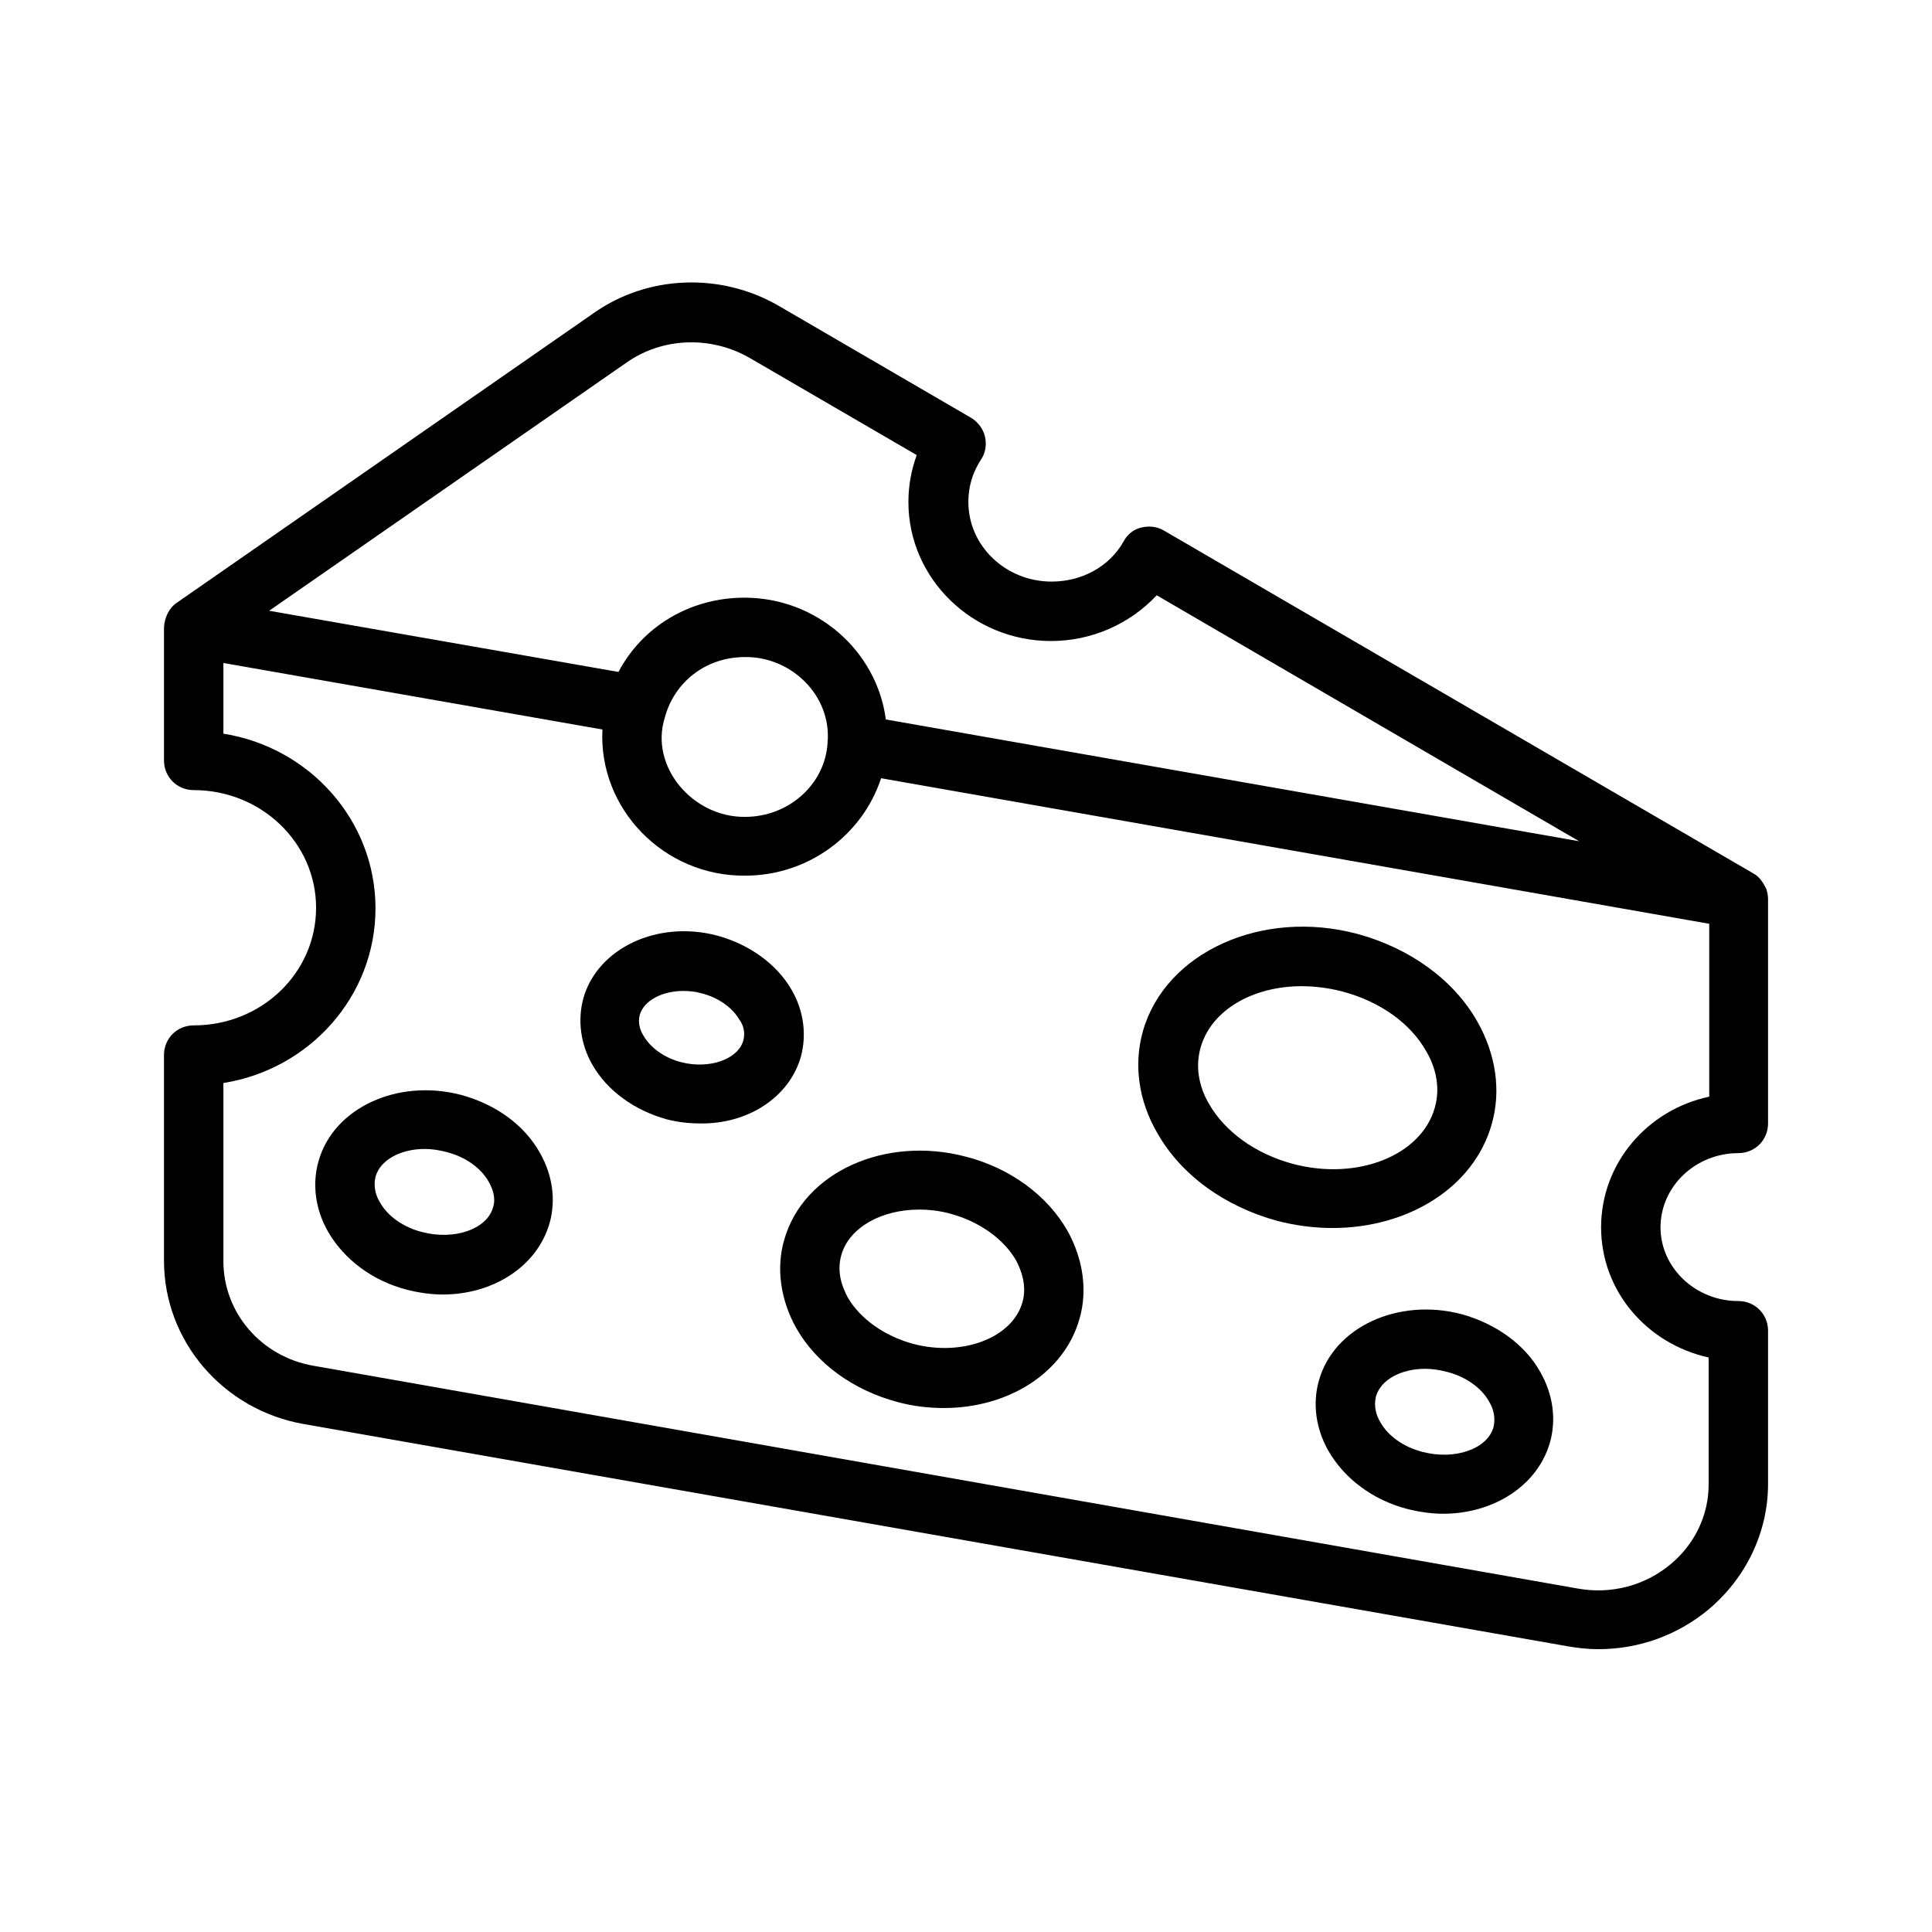 <?xml version="1.0" encoding="UTF-8"?>
<!-- Uploaded to: SVG Repo, www.svgrepo.com, Generator: SVG Repo Mixer Tools -->
<svg fill="#000000" width="800px" height="800px" version="1.1" viewBox="144 144 512 512" xmlns="http://www.w3.org/2000/svg">
 <g>
  <path d="m612.07 379.53c-0.789-1.574-1.73-3.148-3.465-4.094l-156.18-90.844c-1.891-1.102-3.938-1.258-5.984-0.789-2.047 0.473-3.777 1.891-4.723 3.777-3.777 6.613-11.02 10.547-19.051 10.547-12.121 0-22.043-9.445-22.043-21.098 0-4.094 1.102-7.715 3.305-11.18 1.258-1.73 1.574-4.094 1.102-6.141-0.473-2.047-1.891-3.938-3.777-5.039l-50.852-29.598c-15.43-8.973-34.953-8.188-49.277 2.047l-110.36 76.68c-2.047 1.418-3.148 3.938-3.305 6.453v35.266c0 4.41 3.465 7.871 7.871 7.871 17.949 0 32.434 14.012 32.434 31.172-0.004 17.324-14.488 31.18-32.438 31.18-4.41 0-7.871 3.465-7.871 7.871v54.473c0 21.254 15.586 39.516 37 43.297l334.88 58.883c2.676 0.473 5.512 0.789 8.188 0.789 10.707 0 20.941-3.621 29.285-10.547 9.918-8.344 15.742-20.469 15.742-33.219v-40.621c0-4.41-3.465-7.871-7.871-7.871-11.336 0-20.625-8.816-20.625-19.523 0-10.863 9.289-19.68 20.625-19.68 4.41 0 7.871-3.465 7.871-7.871v-59.355c0-0.945-0.156-1.891-0.473-2.836zm-291.89-45.344c2.519-9.445 10.863-16.059 21.254-16.059 12.281-0.156 22.984 10.234 21.883 22.672-0.629 11.02-10.234 19.68-21.883 19.68-13.855 0.156-25.348-13.383-21.254-26.293zm-10.074-94.148c9.445-6.613 22.199-7.086 32.434-1.258l44.398 25.82c-1.418 3.938-2.203 8.031-2.203 12.438 0 20.309 17.004 36.84 37.785 36.84 10.863 0 20.941-4.566 28.023-12.121l111.94 65.18-183.73-32.273c-2.363-18.105-18.262-32.273-37.473-32.273-14.484 0-27.078 7.715-33.379 19.68l-92.574-16.215zm258.2 229.23c0 16.848 12.121 30.859 28.496 34.48v33.691c0 8.031-3.621 15.742-10.078 21.098-6.769 5.668-15.742 8.031-24.562 6.453l-335.03-59.039c-13.855-2.363-23.93-14.012-23.93-27.711v-47.23c22.828-3.621 40.305-22.984 40.305-46.289 0-23.301-17.477-42.668-40.305-46.289v-18.734l100.45 17.633c-1.102 20.941 16.215 38.887 37.785 38.73 16.848 0 31.172-10.863 36.055-25.82l219.47 38.574v45.816c-16.375 3.461-28.656 17.633-28.656 34.637z"/>
  <path d="m539.33 441.88c2.519-8.816 1.102-18.422-3.777-27.078-6.297-11.18-17.949-19.523-31.805-23.301-25.348-6.769-50.852 4.879-56.836 25.664-2.519 8.816-1.258 18.422 3.777 27.078 6.297 11.18 17.949 19.523 31.805 23.301 4.879 1.258 9.762 1.891 14.641 1.891 19.996-0.004 37.473-10.711 42.195-27.555zm-74.941-5.356c-2.047-3.465-3.938-8.973-2.203-14.957 2.832-9.918 13.855-16.215 26.766-16.215 3.465 0 7.242 0.473 10.863 1.418 9.918 2.676 17.949 8.344 22.199 15.902 2.047 3.465 3.938 8.973 2.203 14.957-3.621 12.594-20.469 19.363-37.629 14.801-9.918-2.68-17.949-8.504-22.199-15.906z"/>
  <path d="m266.18 434.16c-16.848-4.41-33.852 3.465-37.785 17.633-1.73 6.141-0.789 12.754 2.519 18.578 4.25 7.398 11.809 13.066 20.941 15.43 3.148 0.789 6.453 1.258 9.445 1.258 13.383 0 25.031-7.398 28.34-18.895 1.73-6.141 0.789-12.754-2.519-18.578-4.098-7.398-11.652-12.906-20.941-15.426zm8.5 29.754c-1.574 5.824-10.234 8.816-18.734 6.613-5.039-1.258-9.289-4.25-11.336-8.031-0.945-1.574-1.73-3.938-1.102-6.613 1.258-4.566 6.769-7.398 13.066-7.398 1.891 0 3.777 0.316 5.668 0.789 5.039 1.258 9.289 4.25 11.336 8.031 0.945 1.73 1.891 4.09 1.102 6.609z"/>
  <path d="m531.3 492.26c-16.848-4.41-33.852 3.465-37.785 17.633-1.73 6.141-0.789 12.754 2.519 18.578 4.25 7.398 11.809 13.066 20.941 15.43 3.148 0.789 6.453 1.258 9.445 1.258 13.383 0 25.031-7.398 28.34-18.895 1.73-6.141 0.789-12.754-2.519-18.578-4.098-7.394-11.812-12.906-20.941-15.426zm8.5 29.914c-1.574 5.824-10.234 8.816-18.734 6.613-5.039-1.258-9.289-4.25-11.336-8.031-0.945-1.574-1.73-3.938-1.102-6.613 1.258-4.566 6.769-7.398 13.066-7.398 1.891 0 3.777 0.316 5.668 0.789 5.039 1.258 9.289 4.25 11.336 8.031 0.945 1.57 1.73 3.934 1.102 6.609z"/>
  <path d="m356.23 424.09c1.574-5.824 0.789-12.121-2.363-17.633-3.938-6.926-11.18-12.121-19.68-14.484-15.902-4.25-31.805 3.305-35.582 16.531-1.574 5.824-0.789 12.121 2.363 17.633 3.938 6.926 11.18 12.121 19.68 14.484 2.992 0.789 5.984 1.102 8.973 1.102 12.438 0.16 23.461-6.769 26.609-17.633zm-15.273-4.25c-1.418 4.879-8.973 7.559-16.375 5.668-4.41-1.102-8.188-3.777-10.078-7.086-0.789-1.258-1.574-3.305-0.945-5.512 1.102-3.777 5.984-6.297 11.492-6.297 1.574 0 3.305 0.156 4.879 0.629 4.41 1.102 8.188 3.777 10.078 7.086 0.949 1.262 1.582 3.309 0.949 5.512z"/>
  <path d="m400 450.54c-21.41-5.668-43.141 4.094-48.176 22.043-2.203 7.559-0.945 15.902 3.148 23.301 5.352 9.445 15.113 16.531 26.922 19.68 4.094 1.102 8.188 1.574 12.281 1.574 16.848 0 31.805-9.133 35.895-23.617 2.203-7.559 0.945-15.902-3.148-23.301-5.356-9.445-15.273-16.688-26.922-19.68zm14.957 38.574c-2.676 9.445-15.902 14.484-28.969 11.02-7.559-2.047-14.012-6.613-17.32-12.281-1.418-2.676-2.992-6.613-1.73-11.18 2.047-7.398 10.707-12.121 20.625-12.121 2.676 0 5.512 0.316 8.344 1.102 7.559 2.047 14.012 6.613 17.32 12.281 1.414 2.68 2.988 6.773 1.73 11.18z"/>
 </g>
</svg>